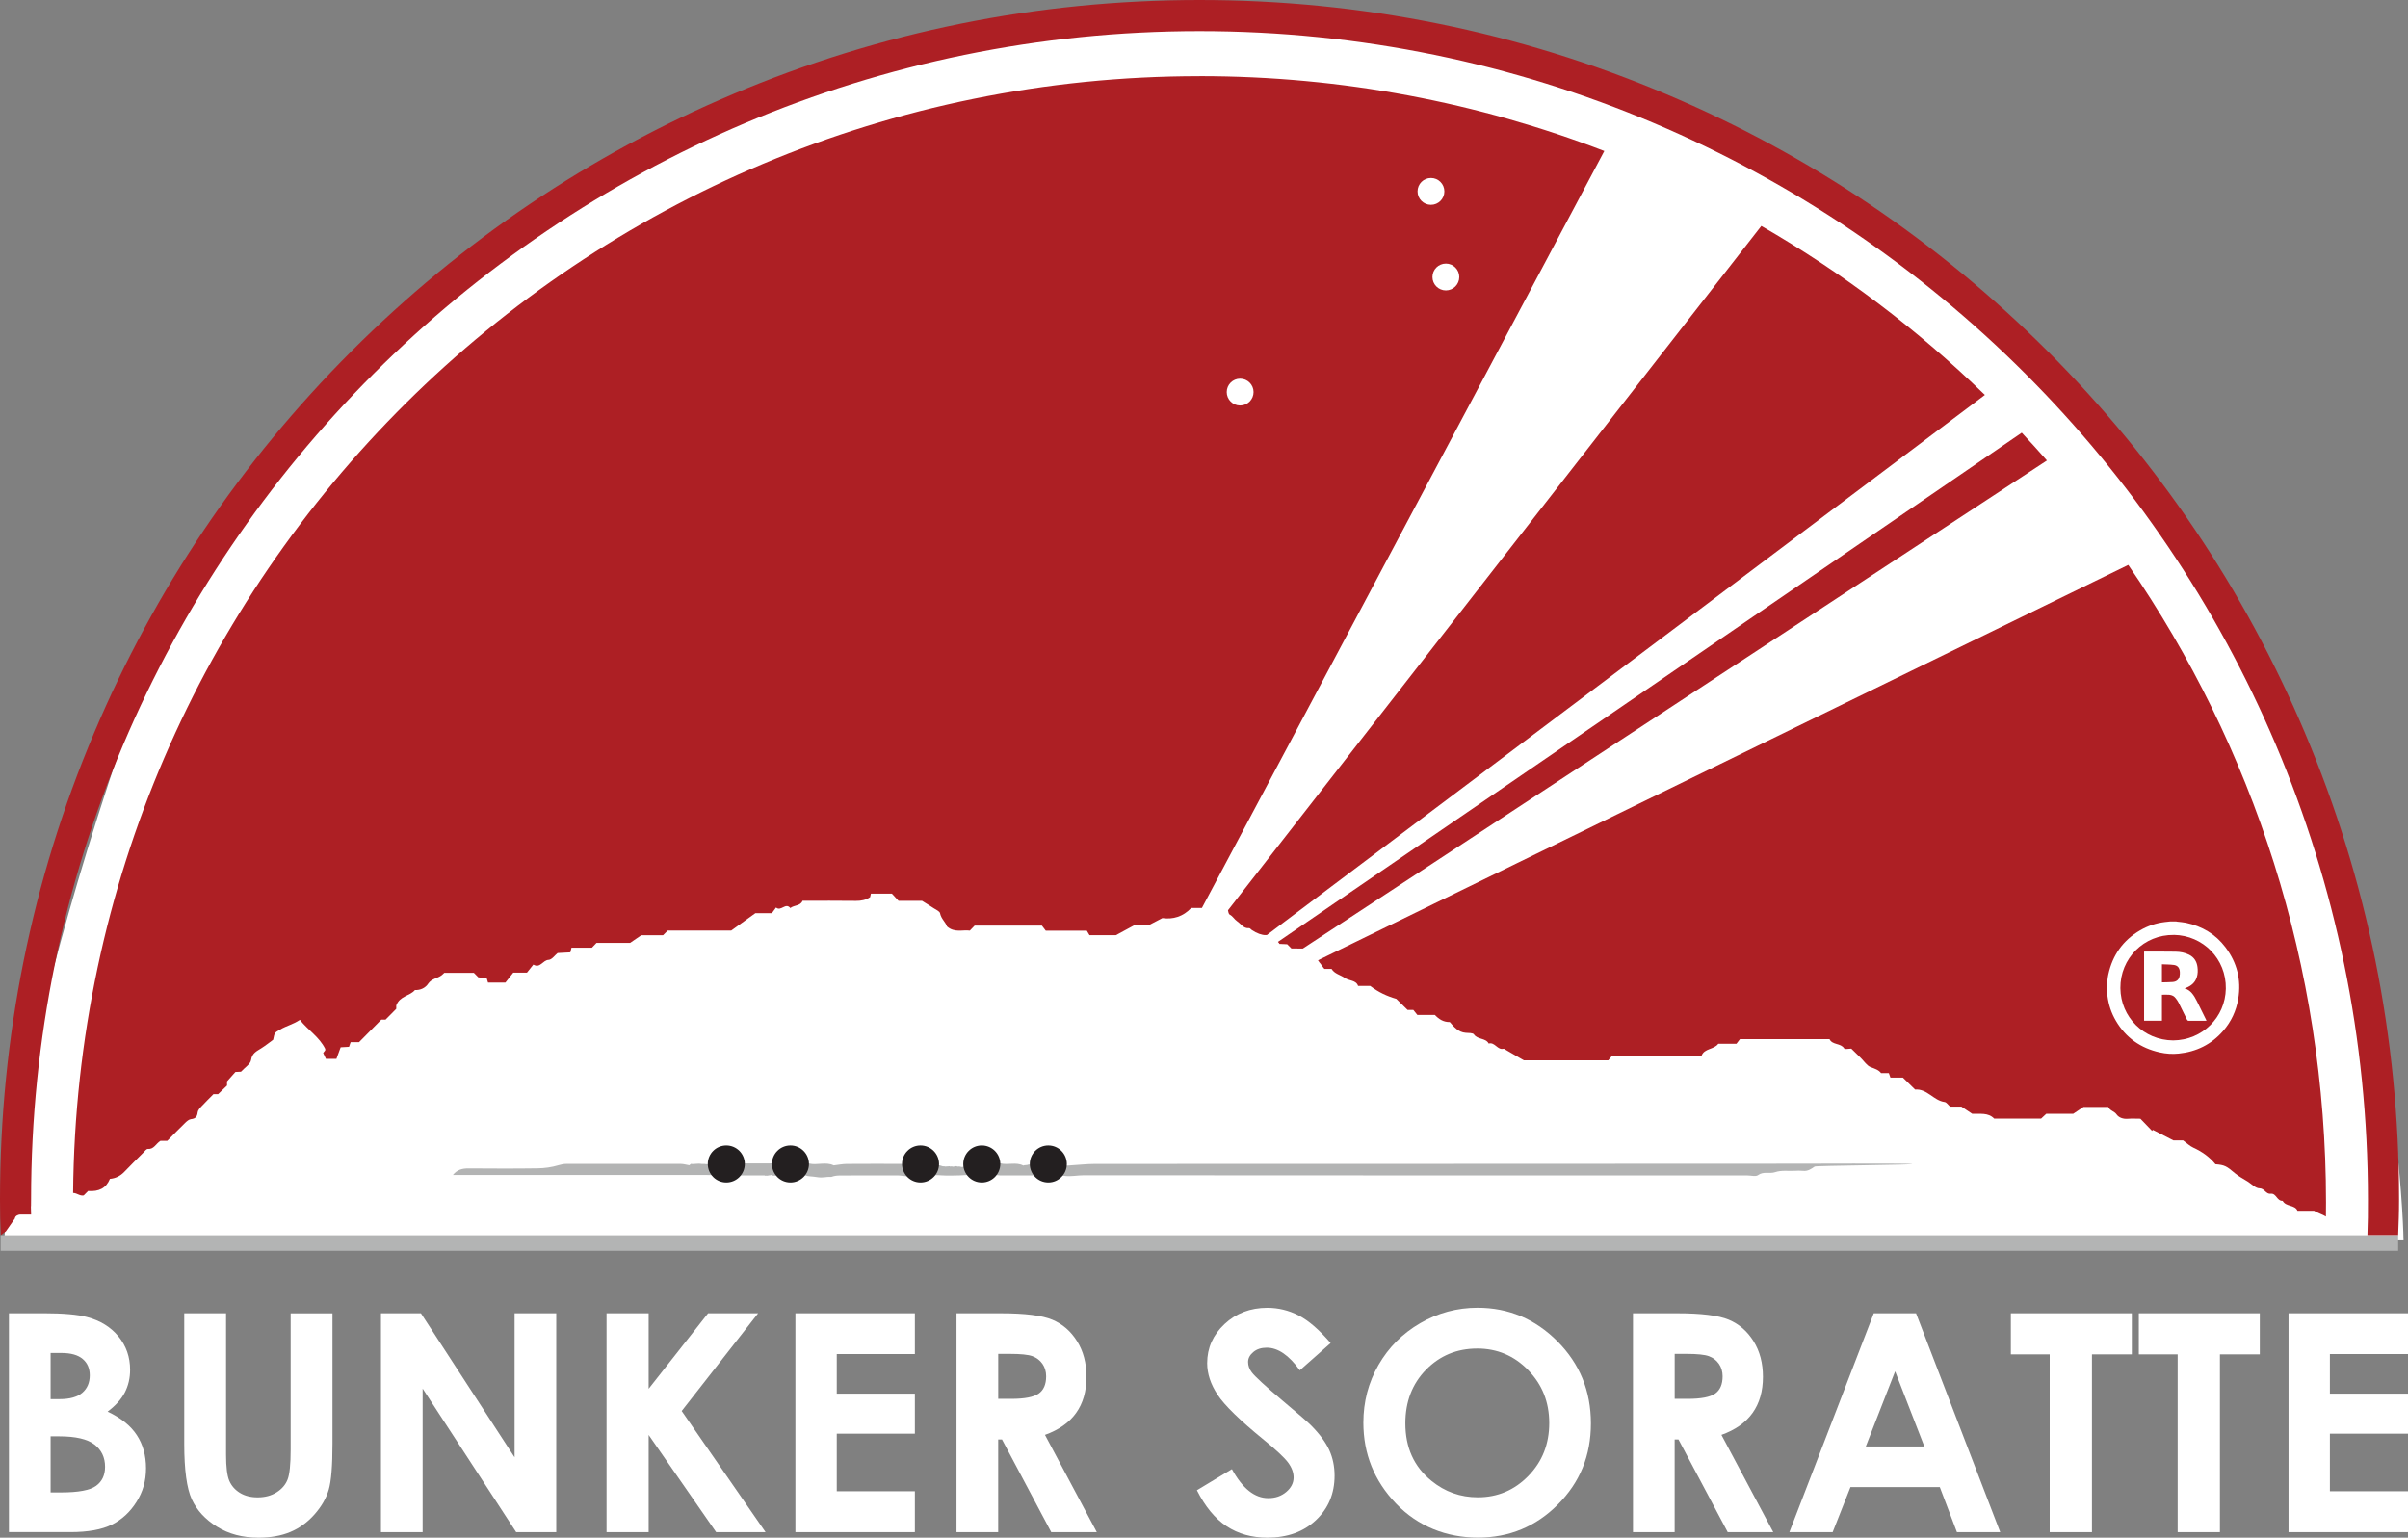<svg width="512" height="327" viewBox="0 0 512 327" fill="none" xmlns="http://www.w3.org/2000/svg">
<rect x="0" y="0" width="512" height="327" fill="#808080" stroke="none"/>
<path d="M0.95 263.766H511.049C511.049 263.766 509.202 108.806 395.814 45.7C282.426 -17.405 205.757 6.419 205.757 6.419C205.757 6.419 101.795 25.616 37.875 124.911C0.95 221.863 0.95 263.766 0.95 263.766Z" fill="white"/>
<path d="M509.914 262.68H503.371C503.484 259.65 503.484 258.102 503.484 255.059C503.484 118.07 392.036 6.622 255.046 6.622C118.057 6.622 6.609 118.063 6.609 255.053C6.609 258.096 6.509 255.245 6.615 258.281H4.247C4.015 258.281 3.202 258.499 3.162 259.121L1.297 261.787C1.257 261.84 1.211 261.886 1.158 261.926L0.152 262.68C0.04 259.564 0 258.182 0 255.059C0 220.627 6.741 187.226 20.044 155.777C32.891 125.406 51.282 98.131 74.7 74.707C98.125 51.282 125.4 32.891 155.77 20.051C187.213 6.741 220.62 0 255.046 0C289.472 0 322.879 6.741 354.328 20.044C384.699 32.891 411.974 51.282 435.399 74.7C458.824 98.125 477.214 125.4 490.054 155.77C503.358 187.219 510.099 220.62 510.099 255.053C510.099 258.175 510.019 259.564 509.907 262.673L509.914 262.68Z" fill="#AD1F24"/>
<path d="M509.907 262.68H0.146V265.988H509.907V262.68Z" fill="#B3B4B4"/>
<path d="M255.046 16.201C123.441 16.201 16.631 122.343 15.546 253.69C16.439 253.73 16.955 254.385 17.802 254.219C18.119 253.895 18.43 253.584 18.735 253.273C21.037 253.439 22.558 252.691 23.372 250.693C24.576 250.587 25.575 250.091 26.421 249.211C27.751 247.822 29.12 246.466 30.477 245.11C30.774 244.812 31.138 244.303 31.436 244.329C32.732 244.435 33.103 243.244 34.115 242.603H35.564C36.894 241.26 38.111 240.003 39.368 238.786C39.718 238.448 40.161 238.051 40.598 237.999C41.537 237.893 41.934 237.502 42.033 236.543C42.08 236.107 42.483 235.663 42.814 235.306C43.648 234.406 44.528 233.553 45.381 232.686H46.367C47.028 232.045 47.657 231.436 48.272 230.841V229.968C48.947 229.207 49.529 228.552 50.058 227.957C50.561 227.937 50.964 227.917 51.242 227.904C52.089 226.977 53.253 226.276 53.379 225.423C53.604 223.928 54.589 223.544 55.562 222.916C56.481 222.334 57.335 221.646 58.082 221.103C58.386 219.436 58.479 219.595 59.577 218.933C60.9 218.133 62.435 217.809 63.758 216.869C65.425 219.013 67.886 220.481 69.143 223.041C69.176 223.114 69.143 223.213 69.143 223.372C69.024 223.524 68.865 223.723 68.713 223.915C68.905 224.325 69.103 224.748 69.302 225.171H71.531C71.875 224.226 72.153 223.465 72.431 222.711C73.073 222.678 73.655 222.644 74.21 222.611C74.343 222.228 74.448 221.923 74.554 221.626H76.334C77.842 220.098 79.43 218.497 81.077 216.83H81.977C82.751 216.049 83.485 215.301 84.252 214.527V213.813C85.013 211.749 87.137 211.842 88.222 210.538C89.392 210.585 90.424 210.102 91.033 209.189C91.774 208.078 93.064 208.071 93.957 207.35C94.155 207.191 94.334 207.006 94.473 206.874H100.751C101.088 207.211 101.393 207.522 101.704 207.833C102.345 207.899 102.98 207.965 103.49 208.018C103.622 208.475 103.695 208.706 103.767 208.957H107.459C108.114 208.13 108.616 207.489 109.132 206.834H112.043C112.387 206.404 112.87 205.795 113.406 205.127C114.855 206.014 115.391 204.175 116.647 204.122C117.322 204.095 117.957 203.156 118.559 202.673C119.532 202.62 120.451 202.574 121.265 202.527C121.371 202.091 121.43 201.853 121.51 201.535H125.856C126.233 201.138 126.537 200.821 126.828 200.516H133.973C134.846 199.914 135.594 199.405 136.348 198.889H140.979C141.336 198.525 141.647 198.214 141.964 197.897H155.473C157.133 196.699 158.754 195.528 160.619 194.185H164.125C164.35 193.881 164.655 193.458 165.005 192.988C166.064 193.908 167.03 191.85 168.042 193.101C168.869 192.439 170.198 192.69 170.642 191.559C174.511 191.559 178.256 191.526 182 191.579C183.125 191.592 184.13 191.381 185.01 190.785C185.069 190.507 185.122 190.269 185.175 190.038H189.641C190.13 190.567 190.6 191.076 191.056 191.572H196.051C197.01 192.174 197.791 192.644 198.545 193.147C199.028 193.471 199.795 193.782 199.881 194.212C200.113 195.416 201.112 196.157 201.343 197.004C202.957 198.439 204.684 197.685 206.212 197.903C206.642 197.453 206.946 197.142 207.237 196.838H221.533C221.771 197.149 222.082 197.559 222.36 197.923H231.092C231.264 198.221 231.529 198.671 231.654 198.876H237.264C238.673 198.115 239.745 197.533 241.101 196.798H244.157C245.222 196.243 246.089 195.793 247.154 195.237C249.39 195.561 251.56 194.926 253.28 193.087H255.555L341.118 32.117C314.412 21.831 285.397 16.194 255.066 16.194L255.046 16.201ZM263.686 86.231C262.111 86.231 260.834 84.954 260.834 83.379C260.834 81.805 262.111 80.528 263.686 80.528C265.26 80.528 266.537 81.805 266.537 83.379C266.537 84.954 265.26 86.231 263.686 86.231ZM301.406 40.704C301.406 39.13 302.683 37.853 304.257 37.853C305.832 37.853 307.108 39.13 307.108 40.704C307.108 42.278 305.832 43.555 304.257 43.555C302.683 43.555 301.406 42.278 301.406 40.704ZM307.426 61.754C305.852 61.754 304.575 60.477 304.575 58.903C304.575 57.328 305.852 56.051 307.426 56.051C309 56.051 310.277 57.328 310.277 58.903C310.277 60.477 309 61.754 307.426 61.754Z" fill="#AD1F24"/>
<path d="M374.492 48.06L261.099 193.576C261.152 193.715 261.179 194.357 261.483 194.509C262.151 194.853 262.455 195.521 263.051 195.918C263.871 196.467 264.38 197.493 265.604 197.38C265.776 197.367 265.975 197.645 266.166 197.777C267.218 198.492 268.363 198.882 269.097 198.849H269.362L422.036 83.987C407.793 70.135 391.831 58.036 374.498 48.047L374.492 48.06Z" fill="#AD1F24"/>
<path d="M429.882 92.013L271.75 200.278C271.677 200.331 271.922 200.457 272.047 200.728C272.636 200.781 273.139 200.748 273.688 200.801C274.019 201.132 274.303 201.416 274.588 201.701C275.547 201.701 276.446 201.714 277.015 201.714L435.227 97.927C433.474 95.929 431.688 93.957 429.875 92.019L429.882 92.013Z" fill="#AD1F24"/>
<path d="M452.52 120.134L280.264 204.201C280.165 204.254 280.482 204.432 280.443 204.545C280.952 205.094 281.183 205.59 281.6 206.047H283.128C283.757 207.092 285 207.304 285.913 207.945C286.866 208.62 288.328 208.388 288.765 209.659H291.338C293.084 210.995 294.91 211.842 296.888 212.411C297.689 213.198 298.496 213.985 299.296 214.772C299.647 214.772 299.997 214.772 300.513 214.772C300.758 215.076 301.082 215.48 301.367 215.831H305.091C305.945 216.724 306.884 217.365 308.26 217.346C309.14 218.378 310.106 219.522 311.634 219.628C312.269 219.667 313.182 219.648 313.387 219.959C314.167 221.123 315.894 220.68 316.536 221.917C317.872 221.526 318.401 223.418 319.744 223.008C321.153 223.829 322.556 224.642 323.998 225.482H341.958C342.249 225.138 342.52 224.808 342.765 224.517H361.791C362.366 222.896 364.437 223.233 365.35 221.963H369.207C369.438 221.665 369.749 221.255 369.961 220.977H389C389.608 222.281 391.388 221.765 392.129 222.962C392.268 223.187 393.121 222.995 393.63 222.995C394.325 223.676 395 224.338 395.681 225.006C396.362 225.674 396.931 226.614 397.752 226.931C398.605 227.262 399.452 227.5 399.968 228.208H401.615C401.747 228.578 401.853 228.876 401.952 229.16H404.605C405.478 230.02 406.345 230.867 407.198 231.701C409.772 231.496 411.108 234.036 413.456 234.347C413.88 234.4 414.23 234.975 414.64 235.333H417.048C417.922 235.915 418.669 236.411 419.344 236.861C421.031 236.933 422.711 236.543 424.021 237.886H433.984C434.328 237.562 434.705 237.211 435.082 236.861H440.811C441.578 236.345 442.332 235.848 443.007 235.392H448.266C448.61 236.212 449.536 236.278 450.032 236.986C450.509 237.668 451.435 238.005 452.427 237.919C453.287 237.846 454.154 237.906 455.1 237.906C455.926 238.766 456.76 239.632 457.6 240.499C457.646 240.42 457.686 240.34 457.732 240.261C459.095 240.962 460.458 241.657 462.138 242.517H464.189C464.976 243.092 465.591 243.701 466.339 244.045C468.204 244.898 469.812 246.043 471.062 247.584C473.034 247.743 473.404 247.974 475.25 249.536C476.05 250.21 477.023 250.693 477.916 251.262C478.743 251.785 479.57 252.691 480.41 252.704C481.534 252.717 481.753 253.994 482.857 253.862C483.989 253.73 484.141 255.443 485.345 255.37C486.046 256.68 487.938 256.151 488.507 257.481H492.046C492.701 257.93 493.878 258.254 494.547 258.711C494.56 257.712 494.566 256.713 494.566 255.714C494.566 205.392 479.047 158.688 452.526 120.14L452.52 120.134ZM475.911 212.377C475.481 214.964 474.403 217.273 472.683 219.244C470.176 222.115 466.987 223.676 463.21 224.053C461.867 224.186 460.531 224.093 459.214 223.795C455.146 222.889 452.01 220.686 449.893 217.081C448.934 215.447 448.339 213.681 448.101 211.795C448.054 211.425 448.015 211.054 447.975 210.684V209.367C447.988 209.308 448.001 209.255 448.008 209.195C448.101 208.527 448.14 207.853 448.286 207.204C449.186 203.103 451.415 199.954 455.053 197.837C456.667 196.898 458.407 196.316 460.266 196.084C460.643 196.038 461.02 195.998 461.397 195.958H462.714C462.787 195.972 462.853 195.985 462.925 195.998C463.541 196.077 464.163 196.11 464.771 196.236C468.204 196.964 471.069 198.644 473.192 201.456C475.64 204.697 476.579 208.349 475.911 212.377Z" fill="#AD1F24"/>
<path d="M462.184 205.2C461.364 205.087 460.524 205.1 459.684 205.061V208.904C460.464 208.878 461.225 208.884 461.979 208.825C462.786 208.759 463.282 208.329 463.428 207.614C463.494 207.31 463.507 206.986 463.487 206.675C463.434 205.815 463.024 205.306 462.178 205.193L462.184 205.2Z" fill="#AD1F24"/>
<path d="M462.237 198.823C455.853 198.724 450.786 203.831 450.846 210.135C450.905 216.287 455.827 221.202 462.059 221.249C468.251 221.202 473.159 216.353 473.265 210.241C473.377 203.897 468.389 198.915 462.244 198.816L462.237 198.823ZM468.952 217.068C467.748 217.068 466.55 217.068 465.346 217.068C465.188 217.068 465.102 217.021 465.029 216.876C464.44 215.652 463.845 214.435 463.23 213.224C463.064 212.894 462.846 212.589 462.621 212.292C462.284 211.828 461.794 211.584 461.238 211.537C460.729 211.491 460.22 211.531 459.684 211.531V217.055H455.887V202.369C455.953 202.369 456.019 202.355 456.085 202.355C458.255 202.355 460.425 202.349 462.595 202.382C463.58 202.402 464.559 202.58 465.452 203.03C466.531 203.573 467.086 204.466 467.238 205.643C467.331 206.371 467.318 207.092 467.1 207.793C466.736 208.951 465.902 209.645 464.804 210.069C464.725 210.102 464.639 210.128 464.559 210.161C464.546 210.161 464.539 210.181 464.52 210.201C465.128 210.36 465.611 210.704 466.015 211.16C466.471 211.683 466.808 212.278 467.113 212.894C467.774 214.236 468.436 215.579 469.097 216.916C469.117 216.955 469.13 216.995 469.157 217.055C469.077 217.055 469.011 217.068 468.952 217.068Z" fill="#AD1F24"/>
<path d="M149.79 247.518C149.85 247.677 156.684 247.518 158.073 247.406H163.768C165.283 247.141 164.589 248.06 166.501 247.478C167.903 247.604 168.717 247.353 170.099 247.478C171.502 247.703 170.701 247.293 172.104 247.439C173.678 247.836 175.636 247.015 177.264 247.829C178.249 247.71 179.142 247.525 180.029 247.518C183.853 247.485 187.67 247.505 191.573 247.505C192.313 247.485 192.228 247.796 193.233 247.485C194.126 247.485 193.59 247.558 194.291 247.611C195.277 247.611 195.661 247.65 196.62 247.65C197.956 247.842 196.964 247.611 198.757 247.776C199.948 247.908 199.167 247.597 200.543 248.047C200.741 247.928 201.026 248.199 201.324 248.021C201.529 248.153 201.773 247.882 202.111 248.1C202.389 247.902 202.587 248.232 202.838 248.047C203.004 248.186 203.249 247.829 203.559 248.087C204.492 247.961 204.333 248.438 205.266 247.928C206.576 247.67 206.636 247.538 208.283 247.597C208.805 247.617 209.599 247.584 210.281 247.584C212.1 247.551 211.366 247.359 212.636 247.372C214.27 247.822 216.043 247.055 217.571 247.862C217.915 247.716 218.292 247.829 218.761 247.63C219.185 247.71 219 247.525 219.41 247.505C221.355 247.763 221.467 248.206 223.657 248.246C226.263 248.279 225.78 247.915 227.176 247.855C229.313 247.723 231.079 247.525 232.839 247.518C282.374 247.498 331.916 247.511 381.451 247.472C382.788 247.472 405.412 247.386 406.49 247.525C407.979 247.716 385.712 247.882 385.844 248.08C385.063 248.623 384.362 249.106 383.363 248.993C382.761 248.927 382.146 248.96 381.531 248.987C380.168 249.039 378.693 248.841 377.462 249.264C376.258 249.681 374.955 249.039 373.798 249.906C373.315 250.263 372.276 249.966 371.495 249.966C324.487 249.966 277.479 249.972 230.471 249.933C229.134 249.933 227.831 250.224 226.442 250.078C225.397 249.972 224.47 249.747 222.916 249.88C221.646 249.82 221.183 249.992 219.178 249.966C217.28 249.966 214.931 249.979 212.576 249.959C211.802 249.952 211.557 249.675 210.406 249.655C209.103 249.635 208.389 249.985 207.099 249.893C205.557 249.82 205.16 249.926 204.023 249.959C202.713 249.999 201.403 250.032 200.1 249.946C198.922 249.866 198.796 249.88 197.03 250.151C195.581 250.131 194.688 250.204 192.505 250.124C192.095 250.111 191.526 249.972 191.017 249.972C186.915 249.959 182.821 249.952 178.719 249.979C178.071 249.979 177.456 250.025 176.768 250.277C175.352 250.224 175.134 250.568 173.519 250.296C172.56 250.138 171.833 250.21 171.111 249.919C168.922 250.032 168.935 250.131 166.732 249.966C165.832 249.397 164.761 250.396 163.934 249.866C163.643 250.052 163.497 249.86 163.2 250.045C163.061 249.926 162.75 250.131 162.558 249.966H157.51C156.584 250.045 156.108 249.919 155.116 250.105C154.196 250.012 153.554 249.833 152.529 249.833C151.669 249.886 151.973 249.946 150.22 249.873H96.293C97.219 248.709 98.337 248.464 99.646 248.471C104.529 248.504 109.417 248.53 114.299 248.457C115.781 248.437 117.309 248.226 118.718 247.802C119.3 247.63 119.843 247.511 120.412 247.511C128.522 247.498 136.633 247.498 144.743 247.511C145.285 247.511 145.834 247.677 146.562 247.802C146.542 247.822 146.727 247.657 146.899 247.505C147.594 247.63 148.289 247.359 149.169 247.518H149.777H149.79Z" fill="#B3B4B4"/>
<path d="M154.427 251.461C156.601 251.461 158.363 249.699 158.363 247.525C158.363 245.351 156.601 243.589 154.427 243.589C152.253 243.589 150.491 245.351 150.491 247.525C150.491 249.699 152.253 251.461 154.427 251.461Z" fill="#231F20"/>
<path d="M168.068 251.461C170.242 251.461 172.004 249.699 172.004 247.525C172.004 245.351 170.242 243.589 168.068 243.589C165.894 243.589 164.132 245.351 164.132 247.525C164.132 249.699 165.894 251.461 168.068 251.461Z" fill="#231F20"/>
<path d="M195.727 251.461C197.9 251.461 199.663 249.699 199.663 247.525C199.663 245.351 197.9 243.589 195.727 243.589C193.553 243.589 191.791 245.351 191.791 247.525C191.791 249.699 193.553 251.461 195.727 251.461Z" fill="#231F20"/>
<path d="M208.752 251.461C210.926 251.461 212.689 249.699 212.689 247.525C212.689 245.351 210.926 243.589 208.752 243.589C206.579 243.589 204.816 245.351 204.816 247.525C204.816 249.699 206.579 251.461 208.752 251.461Z" fill="#231F20"/>
<path d="M222.896 251.461C225.069 251.461 226.832 249.699 226.832 247.525C226.832 245.351 225.069 243.589 222.896 243.589C220.722 243.589 218.959 245.351 218.959 247.525C218.959 249.699 220.722 251.461 222.896 251.461Z" fill="#231F20"/>
<path d="M1.901 325.816V279.273H9.221C13.466 279.273 16.567 279.551 18.537 280.093C21.328 280.834 23.543 282.203 25.189 284.206C26.835 286.21 27.662 288.57 27.662 291.294C27.662 293.066 27.285 294.673 26.538 296.121C25.791 297.563 24.567 298.918 22.881 300.188C25.705 301.517 27.774 303.176 29.084 305.173C30.393 307.163 31.047 309.524 31.047 312.241C31.047 314.959 30.373 317.24 29.017 319.389C27.669 321.538 25.923 323.151 23.794 324.216C21.658 325.281 18.716 325.816 14.954 325.816H1.901ZM10.761 287.724V297.53H12.699C14.861 297.53 16.461 297.073 17.512 296.167C18.557 295.262 19.086 294.025 19.086 292.465C19.086 291.01 18.59 289.853 17.592 289C16.593 288.147 15.086 287.717 13.049 287.717H10.761V287.724ZM10.761 305.444V317.372H12.983C16.666 317.372 19.145 316.91 20.422 315.977C21.704 315.052 22.339 313.696 22.339 311.931C22.339 309.927 21.585 308.347 20.084 307.183C18.584 306.026 16.084 305.444 12.6 305.444H10.761Z" fill="white"/>
<path d="M39.174 279.28H48.067V309.378C48.067 311.97 48.292 313.802 48.748 314.88C49.205 315.951 49.952 316.81 50.996 317.458C52.041 318.106 53.298 318.424 54.779 318.424C56.339 318.424 57.681 318.067 58.812 317.353C59.943 316.639 60.723 315.726 61.153 314.615C61.583 313.511 61.801 311.395 61.801 308.274V279.287H70.694V307.038C70.694 311.719 70.43 314.972 69.901 316.784C69.372 318.596 68.367 320.348 66.879 322.034C65.391 323.72 63.679 324.97 61.735 325.783C59.791 326.596 57.536 327 54.964 327C51.592 327 48.649 326.226 46.15 324.672C43.651 323.118 41.865 321.181 40.787 318.854C39.71 316.52 39.174 312.585 39.174 307.038V279.287V279.28Z" fill="white"/>
<path d="M81.002 279.28H89.499L109.414 309.907V279.28H118.274V325.823H109.751L89.862 295.288V325.823H81.002V279.28Z" fill="white"/>
<path d="M128.967 279.28H137.92V295.328L150.555 279.28H161.194L144.942 300.055L162.775 325.823H152.268L137.92 305.147V325.823H128.967V279.28Z" fill="white"/>
<path d="M169.122 279.28H194.525V287.949H177.916V296.366H194.525V304.876H177.916V317.121H194.525V325.823H169.122V279.28Z" fill="white"/>
<path d="M203.386 279.28H212.775C217.913 279.28 221.576 279.736 223.758 280.655C225.94 281.574 227.692 283.095 229.021 285.231C230.35 287.36 231.011 289.879 231.011 292.795C231.011 295.857 230.278 298.409 228.81 300.465C227.342 302.522 225.133 304.075 222.184 305.133L233.207 325.823H223.52L213.053 306.112H212.24V325.823H203.379V279.28H203.386ZM212.246 297.47H215.023C217.84 297.47 219.777 297.1 220.842 296.359C221.907 295.619 222.436 294.389 222.436 292.676C222.436 291.658 222.171 290.779 221.649 290.025C221.12 289.271 220.419 288.735 219.533 288.405C218.647 288.074 217.033 287.909 214.673 287.909H212.246V297.463V297.47Z" fill="white"/>
<path d="M282.929 285.608L276.37 291.4C274.069 288.193 271.722 286.593 269.335 286.593C268.171 286.593 267.219 286.903 266.485 287.525C265.745 288.147 265.374 288.847 265.374 289.628C265.374 290.408 265.639 291.148 266.168 291.843C266.888 292.768 269.051 294.765 272.667 297.82C276.046 300.65 278.096 302.429 278.817 303.169C280.609 304.981 281.885 306.72 282.639 308.373C283.386 310.026 283.763 311.838 283.763 313.802C283.763 317.617 282.44 320.771 279.802 323.264C277.164 325.75 273.719 326.999 269.474 326.999C266.161 326.999 263.272 326.186 260.812 324.566C258.352 322.946 256.243 320.387 254.491 316.909L261.936 312.42C264.177 316.532 266.756 318.589 269.666 318.589C271.186 318.589 272.462 318.146 273.501 317.26C274.539 316.374 275.054 315.349 275.054 314.192C275.054 313.14 274.664 312.082 273.884 311.025C273.104 309.973 271.378 308.353 268.72 306.184C263.649 302.052 260.376 298.858 258.894 296.61C257.413 294.362 256.673 292.12 256.673 289.886C256.673 286.659 257.903 283.888 260.362 281.581C262.822 279.273 265.857 278.116 269.467 278.116C271.788 278.116 274.003 278.652 276.106 279.729C278.208 280.807 280.483 282.764 282.929 285.614V285.608Z" fill="white"/>
<path d="M314.172 278.103C320.757 278.103 326.417 280.49 331.158 285.251C335.899 290.018 338.266 295.83 338.266 302.687C338.266 309.544 335.926 315.23 331.251 319.932C326.576 324.633 320.903 326.987 314.231 326.987C307.56 326.987 301.443 324.573 296.822 319.74C292.2 314.913 289.885 309.174 289.885 302.528C289.885 298.078 290.963 293.986 293.112 290.25C295.268 286.514 298.223 283.558 301.992 281.376C305.761 279.194 309.814 278.103 314.165 278.103H314.172ZM314.079 286.778C309.768 286.778 306.151 288.279 303.216 291.268C300.28 294.263 298.812 298.072 298.812 302.687C298.812 307.831 300.657 311.904 304.353 314.9C307.222 317.24 310.515 318.411 314.231 318.411C318.437 318.411 322.014 316.89 324.969 313.855C327.925 310.82 329.406 307.071 329.406 302.621C329.406 298.171 327.918 294.442 324.943 291.374C321.968 288.306 318.344 286.772 314.079 286.772V286.778Z" fill="white"/>
<path d="M347.22 279.28H356.609C361.746 279.28 365.409 279.736 367.591 280.655C369.773 281.574 371.526 283.095 372.855 285.231C374.184 287.36 374.845 289.879 374.845 292.795C374.845 295.857 374.111 298.409 372.643 300.465C371.175 302.522 368.967 304.075 366.018 305.133L377.04 325.823H367.353L356.886 306.112H356.073V325.823H347.213V279.28H347.22ZM356.08 297.47H358.857C361.674 297.47 363.618 297.1 364.676 296.359C365.74 295.619 366.269 294.389 366.269 292.676C366.269 291.658 366.005 290.779 365.482 290.025C364.953 289.271 364.252 288.735 363.366 288.405C362.48 288.074 360.867 287.909 358.506 287.909H356.08V297.463V297.47Z" fill="white"/>
<path d="M398.41 279.28H407.396L425.295 325.823H416.091L412.448 316.235H393.458L389.669 325.823H380.465L398.41 279.28ZM402.953 291.618L396.711 307.6H409.162L402.953 291.618Z" fill="white"/>
<path d="M427.556 279.28H453.278V288.015H444.801V325.823H435.815V288.015H427.556V279.28Z" fill="white"/>
<path d="M454.766 279.28H480.487V288.015H472.01V325.823H463.024V288.015H454.766V279.28Z" fill="white"/>
<path d="M486.596 279.28H512V287.949H495.391V296.366H512V304.876H495.391V317.121H512V325.823H486.596V279.28Z" fill="white"/>
</svg>
